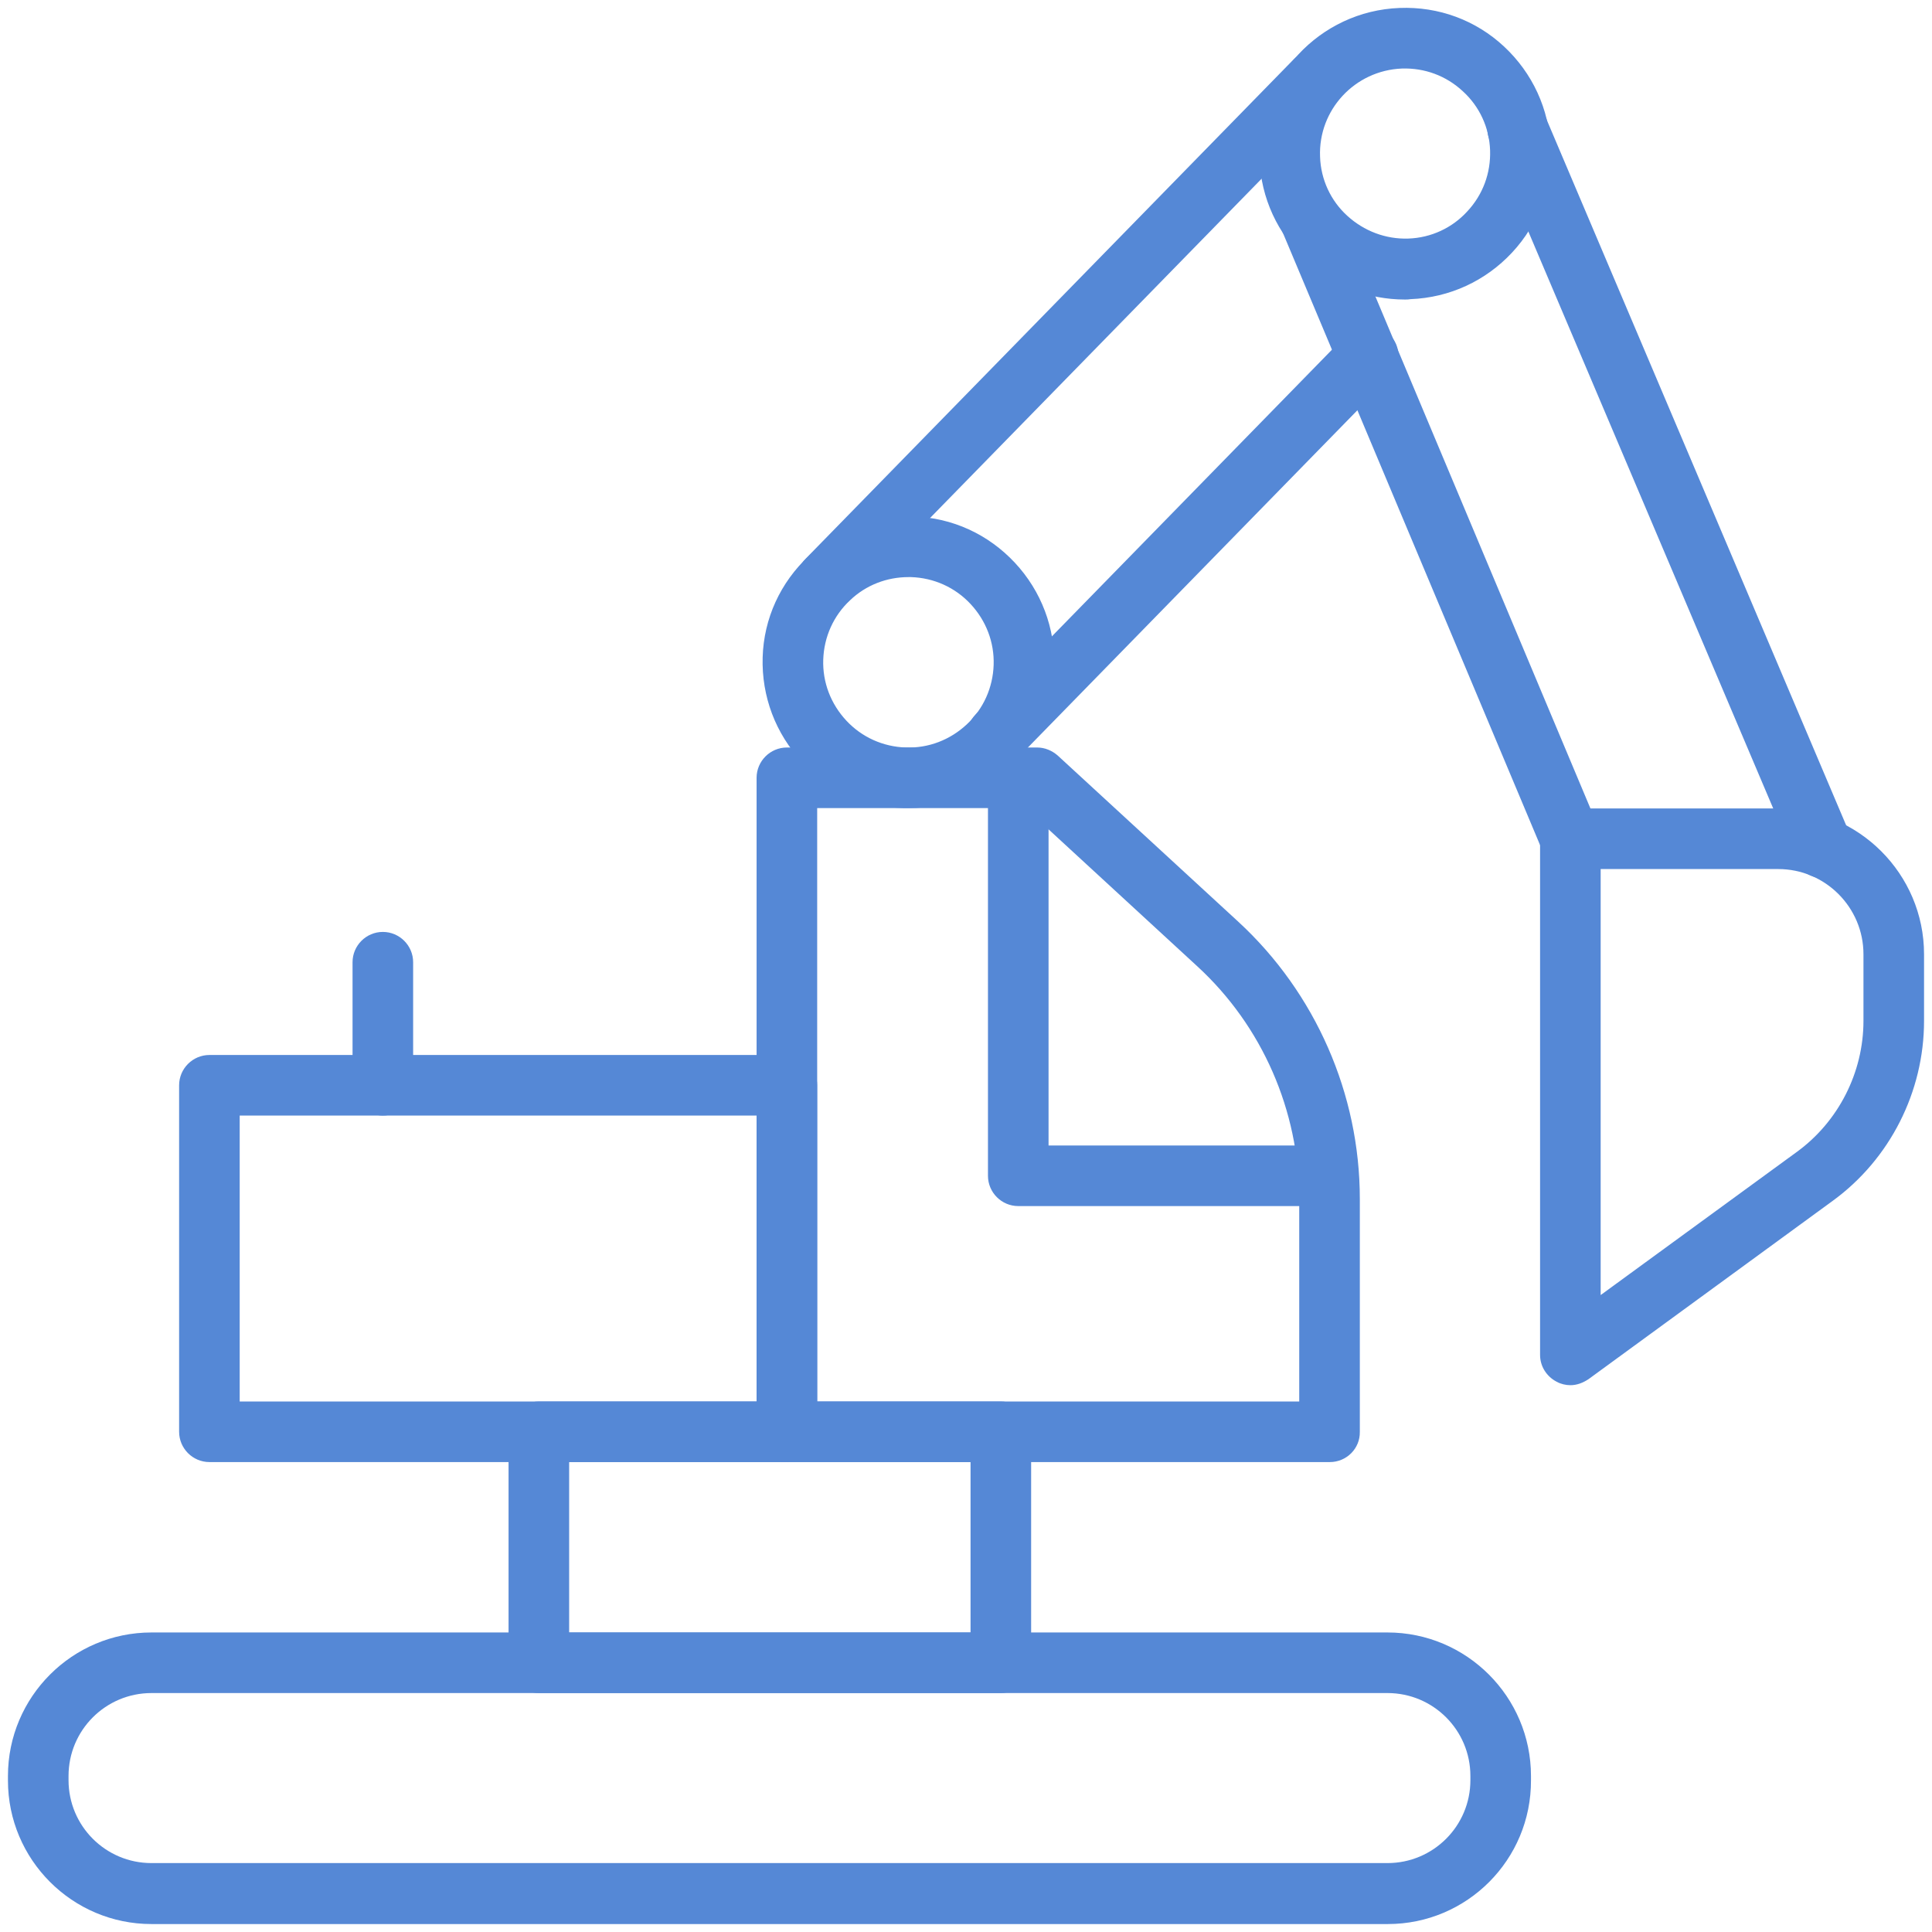 <?xml version="1.0" encoding="utf-8"?>
<!-- Generator: Adobe Illustrator 26.3.1, SVG Export Plug-In . SVG Version: 6.00 Build 0)  -->
<svg version="1.1" id="Layer_1" xmlns="http://www.w3.org/2000/svg" xmlns:xlink="http://www.w3.org/1999/xlink" x="0px" y="0px"
	 width="510.2px" height="510.2px" viewBox="0 0 510.2 510.2" style="enable-background:new 0 0 510.2 510.2;" xml:space="preserve"
	>
<style type="text/css">
	.st0{fill:#5588D6;}
</style>
<g>
	<g>
		<g>
			<path class="st0" d="M366.5,508.1H40c-20.9,0-37.9-17-37.9-37.9V469c0-20.9,17-37.9,37.9-37.9h326.4c20.9,0,37.9,17,37.9,37.9
				v1.1C404.4,491.1,387.4,508.1,366.5,508.1z M40,447.1c-12.1,0-21.9,9.8-21.9,21.9v1.1c0,12.1,9.8,21.9,21.9,21.9h326.4
				c12.1,0,21.9-9.8,21.9-21.9V469c0-12.1-9.8-21.9-21.9-21.9H40z"/>
		</g>
		<g>
			<path class="st0" d="M264.3,447.1h-122c-4.4,0-8-3.6-8-8v-61c0-4.4,3.6-8,8-8h122c4.4,0,8,3.6,8,8v61
				C272.3,443.5,268.7,447.1,264.3,447.1z M150.3,431.1h106v-45h-106V431.1z"/>
		</g>
	</g>
	<g>
		<g>
			<g>
				<path class="st0" d="M351.2,386.1H207.8c-4.4,0-8-3.6-8-8V205.4c0-4.4,3.6-8,8-8h66.1c2,0,3.9,0.8,5.4,2.1l47.7,43.9
					c20.4,18.8,32.1,45.5,32.1,73.2v61.5C359.2,382.5,355.6,386.1,351.2,386.1z M215.8,370.1h127.3l0-53.5
					c0-23.3-9.8-45.7-26.9-61.4l-45.4-41.8h-55V370.1z"/>
			</g>
			<g>
				<path class="st0" d="M207.8,386.1H55.3c-4.4,0-8-3.6-8-8v-91.5c0-4.4,3.6-8,8-8h152.5c4.4,0,8,3.6,8,8v91.5
					C215.8,382.5,212.3,386.1,207.8,386.1z M63.3,370.1h136.5v-75.5H63.3V370.1z"/>
			</g>
		</g>
		<g>
			<path class="st0" d="M351.2,318.5h-82.3c-4.4,0-8-3.6-8-8V205.4h16v97.1h74.3V318.5z"/>
		</g>
		<g>
			<path class="st0" d="M101.1,294.6c-4.4,0-8-3.6-8-8v-32.5c0-4.4,3.6-8,8-8s8,3.6,8,8v32.5C109.1,291,105.5,294.6,101.1,294.6z"/>
		</g>
	</g>
	<g>
		<g>
			<g>
				<g>
					<path class="st0" d="M263.4,202.2c-2,0-4-0.8-5.6-2.3c-3.2-3.1-3.2-8.2-0.1-11.3l97.9-100.2c3.1-3.2,8.2-3.2,11.3-0.1
						c3.2,3.1,3.2,8.2,0.1,11.3l-97.9,100.2C267.6,201.4,265.5,202.2,263.4,202.2z"/>
				</g>
				<g>
					<path class="st0" d="M218.5,161.1c-2,0-4-0.8-5.6-2.3c-3.2-3.1-3.2-8.2-0.1-11.3L341.6,15.7c3.1-3.2,8.2-3.2,11.3-0.1
						c3.2,3.1,3.2,8.2,0.1,11.3L224.2,158.7C222.6,160.3,220.5,161.1,218.5,161.1z"/>
				</g>
			</g>
			<g>
				<path class="st0" d="M239.9,213.4c-0.4,0-0.9,0-1.3,0c-10.3-0.3-19.8-4.7-26.8-12.2s-10.7-17.3-10.4-27.6
					c0.3-10.3,4.7-19.8,12.2-26.8c7.5-7,17.3-10.7,27.6-10.4c10.3,0.3,19.8,4.7,26.8,12.2s10.7,17.3,10.4,27.6
					c-0.3,10.3-4.7,19.8-12.2,26.8C259,209.7,249.7,213.4,239.9,213.4z M239.9,152.4c-5.7,0-11.2,2.1-15.4,6.1
					c-4.4,4.1-6.9,9.7-7.1,15.7c0,0,0,0,0,0c-0.2,6,2,11.7,6.1,16.1c4.1,4.4,9.7,6.9,15.7,7.1c6,0.2,11.7-2,16.1-6.1
					c4.4-4.1,6.9-9.7,7.1-15.7c0.2-6-2-11.7-6.1-16.1c-4.1-4.4-9.7-6.9-15.7-7.1C240.4,152.4,240.1,152.4,239.9,152.4z M209.4,173.8
					L209.4,173.8L209.4,173.8z"/>
			</g>
		</g>
		<g>
			<g>
				<g>
					<path class="st0" d="M481.4,231.9c-3.1,0-6.1-1.8-7.4-4.9L393.4,37.1c-1.7-4.1,0.2-8.8,4.2-10.5s8.8,0.2,10.5,4.2l80.6,189.9
						c1.7,4.1-0.2,8.8-4.2,10.5C483.5,231.7,482.4,231.9,481.4,231.9z"/>
				</g>
				<g>
					<path class="st0" d="M414.7,229.5c-3.1,0-6.1-1.8-7.4-4.9L338.7,61.3c-1.4-3.4-0.3-7.4,2.7-9.6c3.6-2.6,8.6-1.7,11.2,1.9
						c0.4,0.6,0.7,1.2,1,1.8l68.5,163.1c1.7,4.1-0.2,8.8-4.3,10.5C416.8,229.3,415.7,229.5,414.7,229.5z"/>
				</g>
			</g>
			<g>
				<path class="st0" d="M371,79.1c-9.7,0-19-3.6-26.1-10.3c-7.5-7-11.9-16.5-12.3-26.8c-0.8-21.2,15.8-39.1,37-39.9l0,0
					c10.3-0.4,20.1,3.2,27.6,10.2c7.5,7,11.9,16.5,12.3,26.8c0.4,10.3-3.2,20.1-10.2,27.6s-16.5,11.9-26.8,12.3
					C372,79.1,371.5,79.1,371,79.1z M370.2,18.1c-12.4,0.5-22.1,10.9-21.6,23.3c0.2,6,2.8,11.6,7.2,15.6s10.1,6.2,16.1,6
					c6-0.2,11.6-2.8,15.6-7.2c4.1-4.4,6.2-10.1,6-16.1s-2.8-11.6-7.2-15.6C381.9,20,376.2,17.9,370.2,18.1L370.2,18.1z M369.8,10.1
					L369.8,10.1L369.8,10.1z"/>
			</g>
		</g>
		<g>
			<path class="st0" d="M414.7,365.8c-1.2,0-2.5-0.3-3.6-0.9c-2.7-1.4-4.4-4.1-4.4-7.1V221.5c0-4.4,3.6-8,8-8h54.9
				c21.2,0,38.5,17.3,38.5,38.5v17.6c0,18.7-9,36.5-24.1,47.5l-64.5,47.1C418,365.2,416.4,365.8,414.7,365.8z M422.7,229.5V342
				l51.8-37.8c11-8,17.6-21,17.6-34.6V252c0-12.4-10.1-22.5-22.5-22.5H422.7z"/>
		</g>
	</g>
</g>
</svg>
